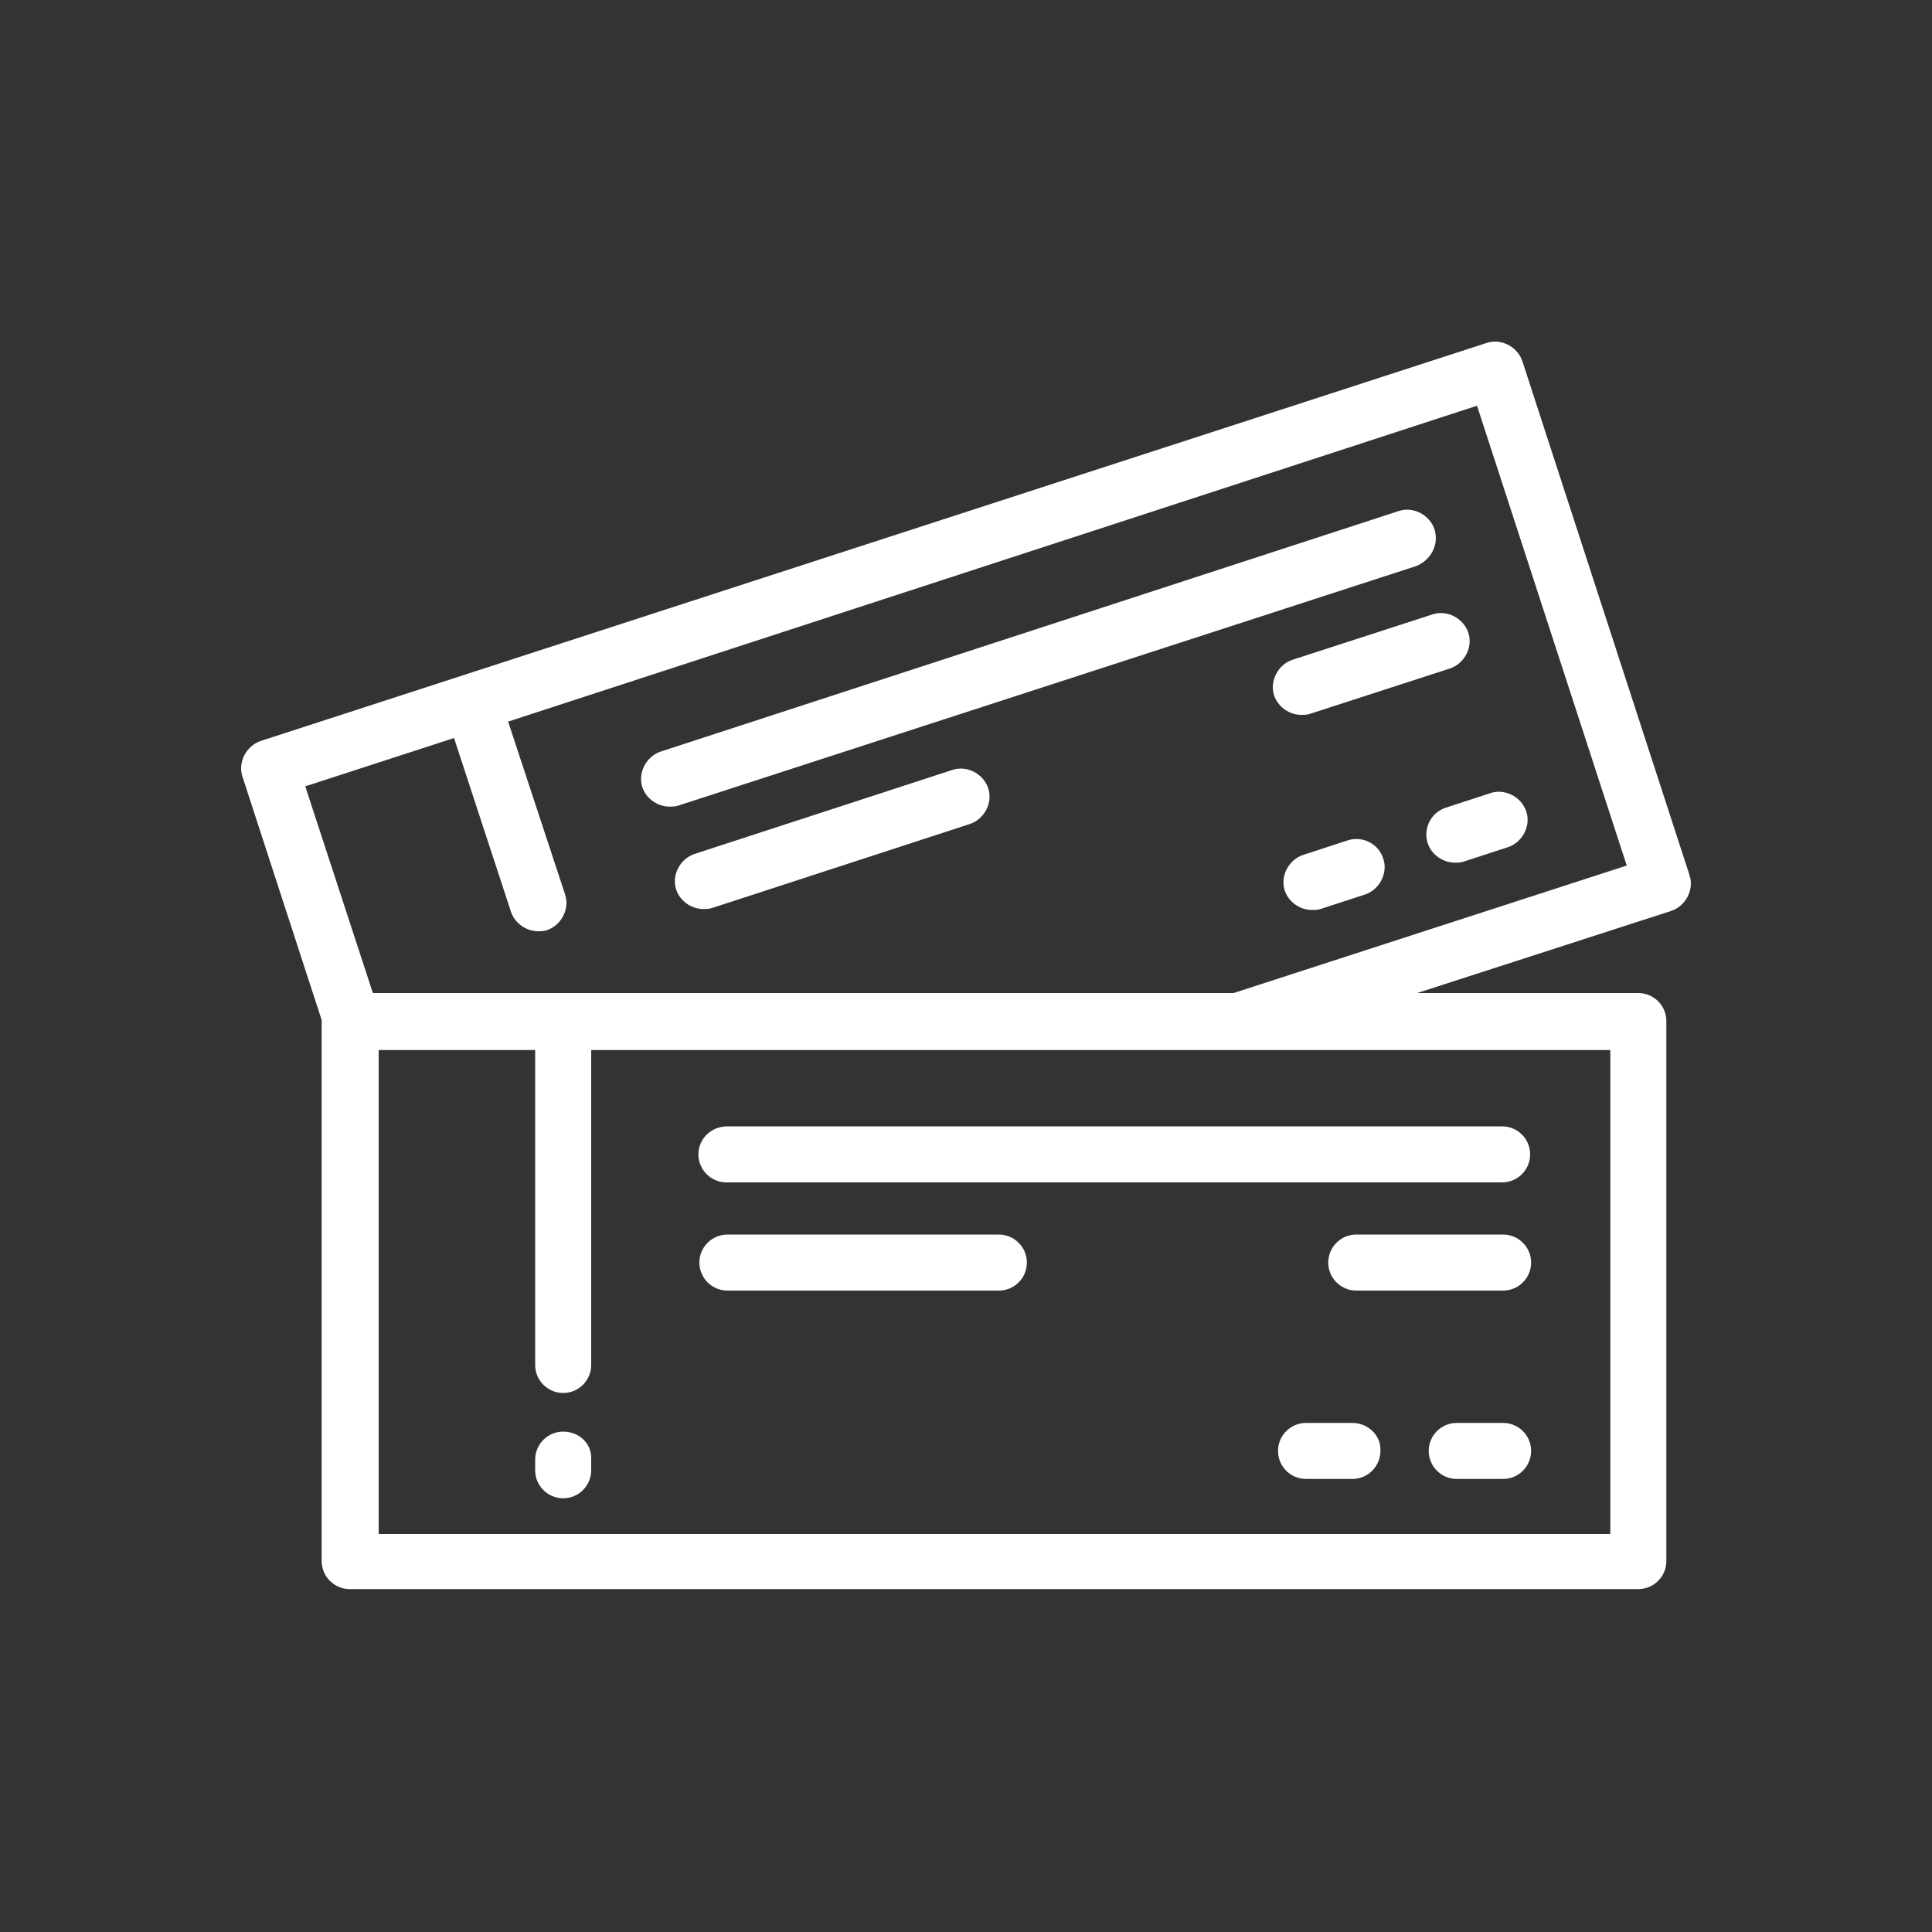 <?xml version="1.0" encoding="utf-8"?>
<!-- Generator: Adobe Illustrator 19.2.1, SVG Export Plug-In . SVG Version: 6.00 Build 0)  -->
<svg version="1.1" id="Layer_1" xmlns="http://www.w3.org/2000/svg" xmlns:xlink="http://www.w3.org/1999/xlink" x="0px" y="0px"
	 viewBox="0 0 200 200" style="enable-background:new 0 0 200 200;" xml:space="preserve">
<rect x="0" y="0" width="200" height="200" fill="#333333" stroke="none"/>
<style type="text/css">
	.st0{fill:#FFFFFF;}
</style>
<g>
	<g>
		<g>
			<path class="st0" d="M174.9,90.6l-17.3-53.2c-0.5-1.5-2.2-2.4-3.7-1.9L27,76.7c-1.5,0.5-2.4,2.2-1.9,3.7l8.2,25.2
				c0,0,0,0.1,0,0.1v55.9c0,1.6,1.3,2.9,2.9,2.9h133.4c1.6,0,2.9-1.3,2.9-2.9v-55.9c0-1.6-1.3-2.9-2.9-2.9h-22.9l26.3-8.5
				C174.5,93.8,175.4,92.1,174.9,90.6z M166.7,108.7v50.1H39.2v-50.1h16.2v32.6c0,1.6,1.3,2.9,2.9,2.9s2.9-1.3,2.9-2.9v-32.6h66.9
				H166.7z M127.7,102.8H38.6l-7-21.4l15.4-5l5.9,18c0.4,1.2,1.6,2,2.8,2c0.3,0,0.6,0,0.9-0.1c1.5-0.5,2.4-2.2,1.9-3.7l-5.9-17.9
				L152.9,42l15.5,47.6L127.7,102.8z"/>
			<path class="st0" d="M148.5,54.8c-0.5-1.5-2.2-2.4-3.7-1.9L68.4,77.8c-1.5,0.5-2.4,2.2-1.9,3.7c0.4,1.2,1.6,2,2.8,2
				c0.3,0,0.6,0,0.9-0.1l76.4-24.8C148.1,58,149,56.4,148.5,54.8z"/>
			<path class="st0" d="M135.6,73.9l14.5-4.7c1.5-0.5,2.4-2.2,1.9-3.7c-0.5-1.5-2.2-2.4-3.7-1.9l-14.5,4.7c-1.5,0.5-2.4,2.2-1.9,3.7
				c0.4,1.2,1.6,2,2.8,2C135,74,135.3,74,135.6,73.9z"/>
			<path class="st0" d="M147.8,87.3c0.4,1.2,1.6,2,2.8,2c0.3,0,0.6,0,0.9-0.1l4.6-1.5c1.5-0.5,2.4-2.2,1.9-3.7
				c-0.5-1.5-2.2-2.4-3.7-1.9l-4.6,1.5C148.1,84.1,147.3,85.8,147.8,87.3z"/>
			<path class="st0" d="M139.5,87l-4.6,1.5c-1.5,0.5-2.4,2.2-1.9,3.7c0.4,1.2,1.6,2,2.8,2c0.3,0,0.6,0,0.9-0.1l4.6-1.5
				c1.5-0.5,2.4-2.2,1.9-3.7C142.7,87.3,141,86.5,139.5,87z"/>
			<path class="st0" d="M98.6,79.7l-26.7,8.7c-1.5,0.5-2.4,2.2-1.9,3.7c0.4,1.2,1.6,2,2.8,2c0.3,0,0.6,0,0.9-0.1l26.7-8.7
				c1.5-0.5,2.4-2.2,1.9-3.7C101.8,80.1,100.1,79.2,98.6,79.7z"/>
			<path class="st0" d="M58.3,148.2c-1.6,0-2.9,1.3-2.9,2.9v1.1c0,1.6,1.3,2.9,2.9,2.9s2.9-1.3,2.9-2.9v-1.1
				C61.3,149.5,60,148.2,58.3,148.2z"/>
			<path class="st0" d="M72.3,119.5c0,1.6,1.3,2.9,2.9,2.9h80.3c1.6,0,2.9-1.3,2.9-2.9s-1.3-2.9-2.9-2.9H75.3
				C73.6,116.6,72.3,117.9,72.3,119.5z"/>
			<path class="st0" d="M155.6,127.8h-15.2c-1.6,0-2.9,1.3-2.9,2.9c0,1.6,1.3,2.9,2.9,2.9h15.2c1.6,0,2.9-1.3,2.9-2.9
				C158.5,129.1,157.2,127.8,155.6,127.8z"/>
			<path class="st0" d="M155.6,147.3h-4.8c-1.6,0-2.9,1.3-2.9,2.9c0,1.6,1.3,2.9,2.9,2.9h4.8c1.6,0,2.9-1.3,2.9-2.9
				C158.5,148.6,157.2,147.3,155.6,147.3z"/>
			<path class="st0" d="M140,147.3h-4.8c-1.6,0-2.9,1.3-2.9,2.9c0,1.6,1.3,2.9,2.9,2.9h4.8c1.6,0,2.9-1.3,2.9-2.9
				C143,148.6,141.6,147.3,140,147.3z"/>
			<path class="st0" d="M103.4,127.8H75.3c-1.6,0-2.9,1.3-2.9,2.9c0,1.6,1.3,2.9,2.9,2.9h28.1c1.6,0,2.9-1.3,2.9-2.9
				C106.3,129.1,105,127.8,103.4,127.8z"/>
		</g>
	</g>
</g>
</svg>
